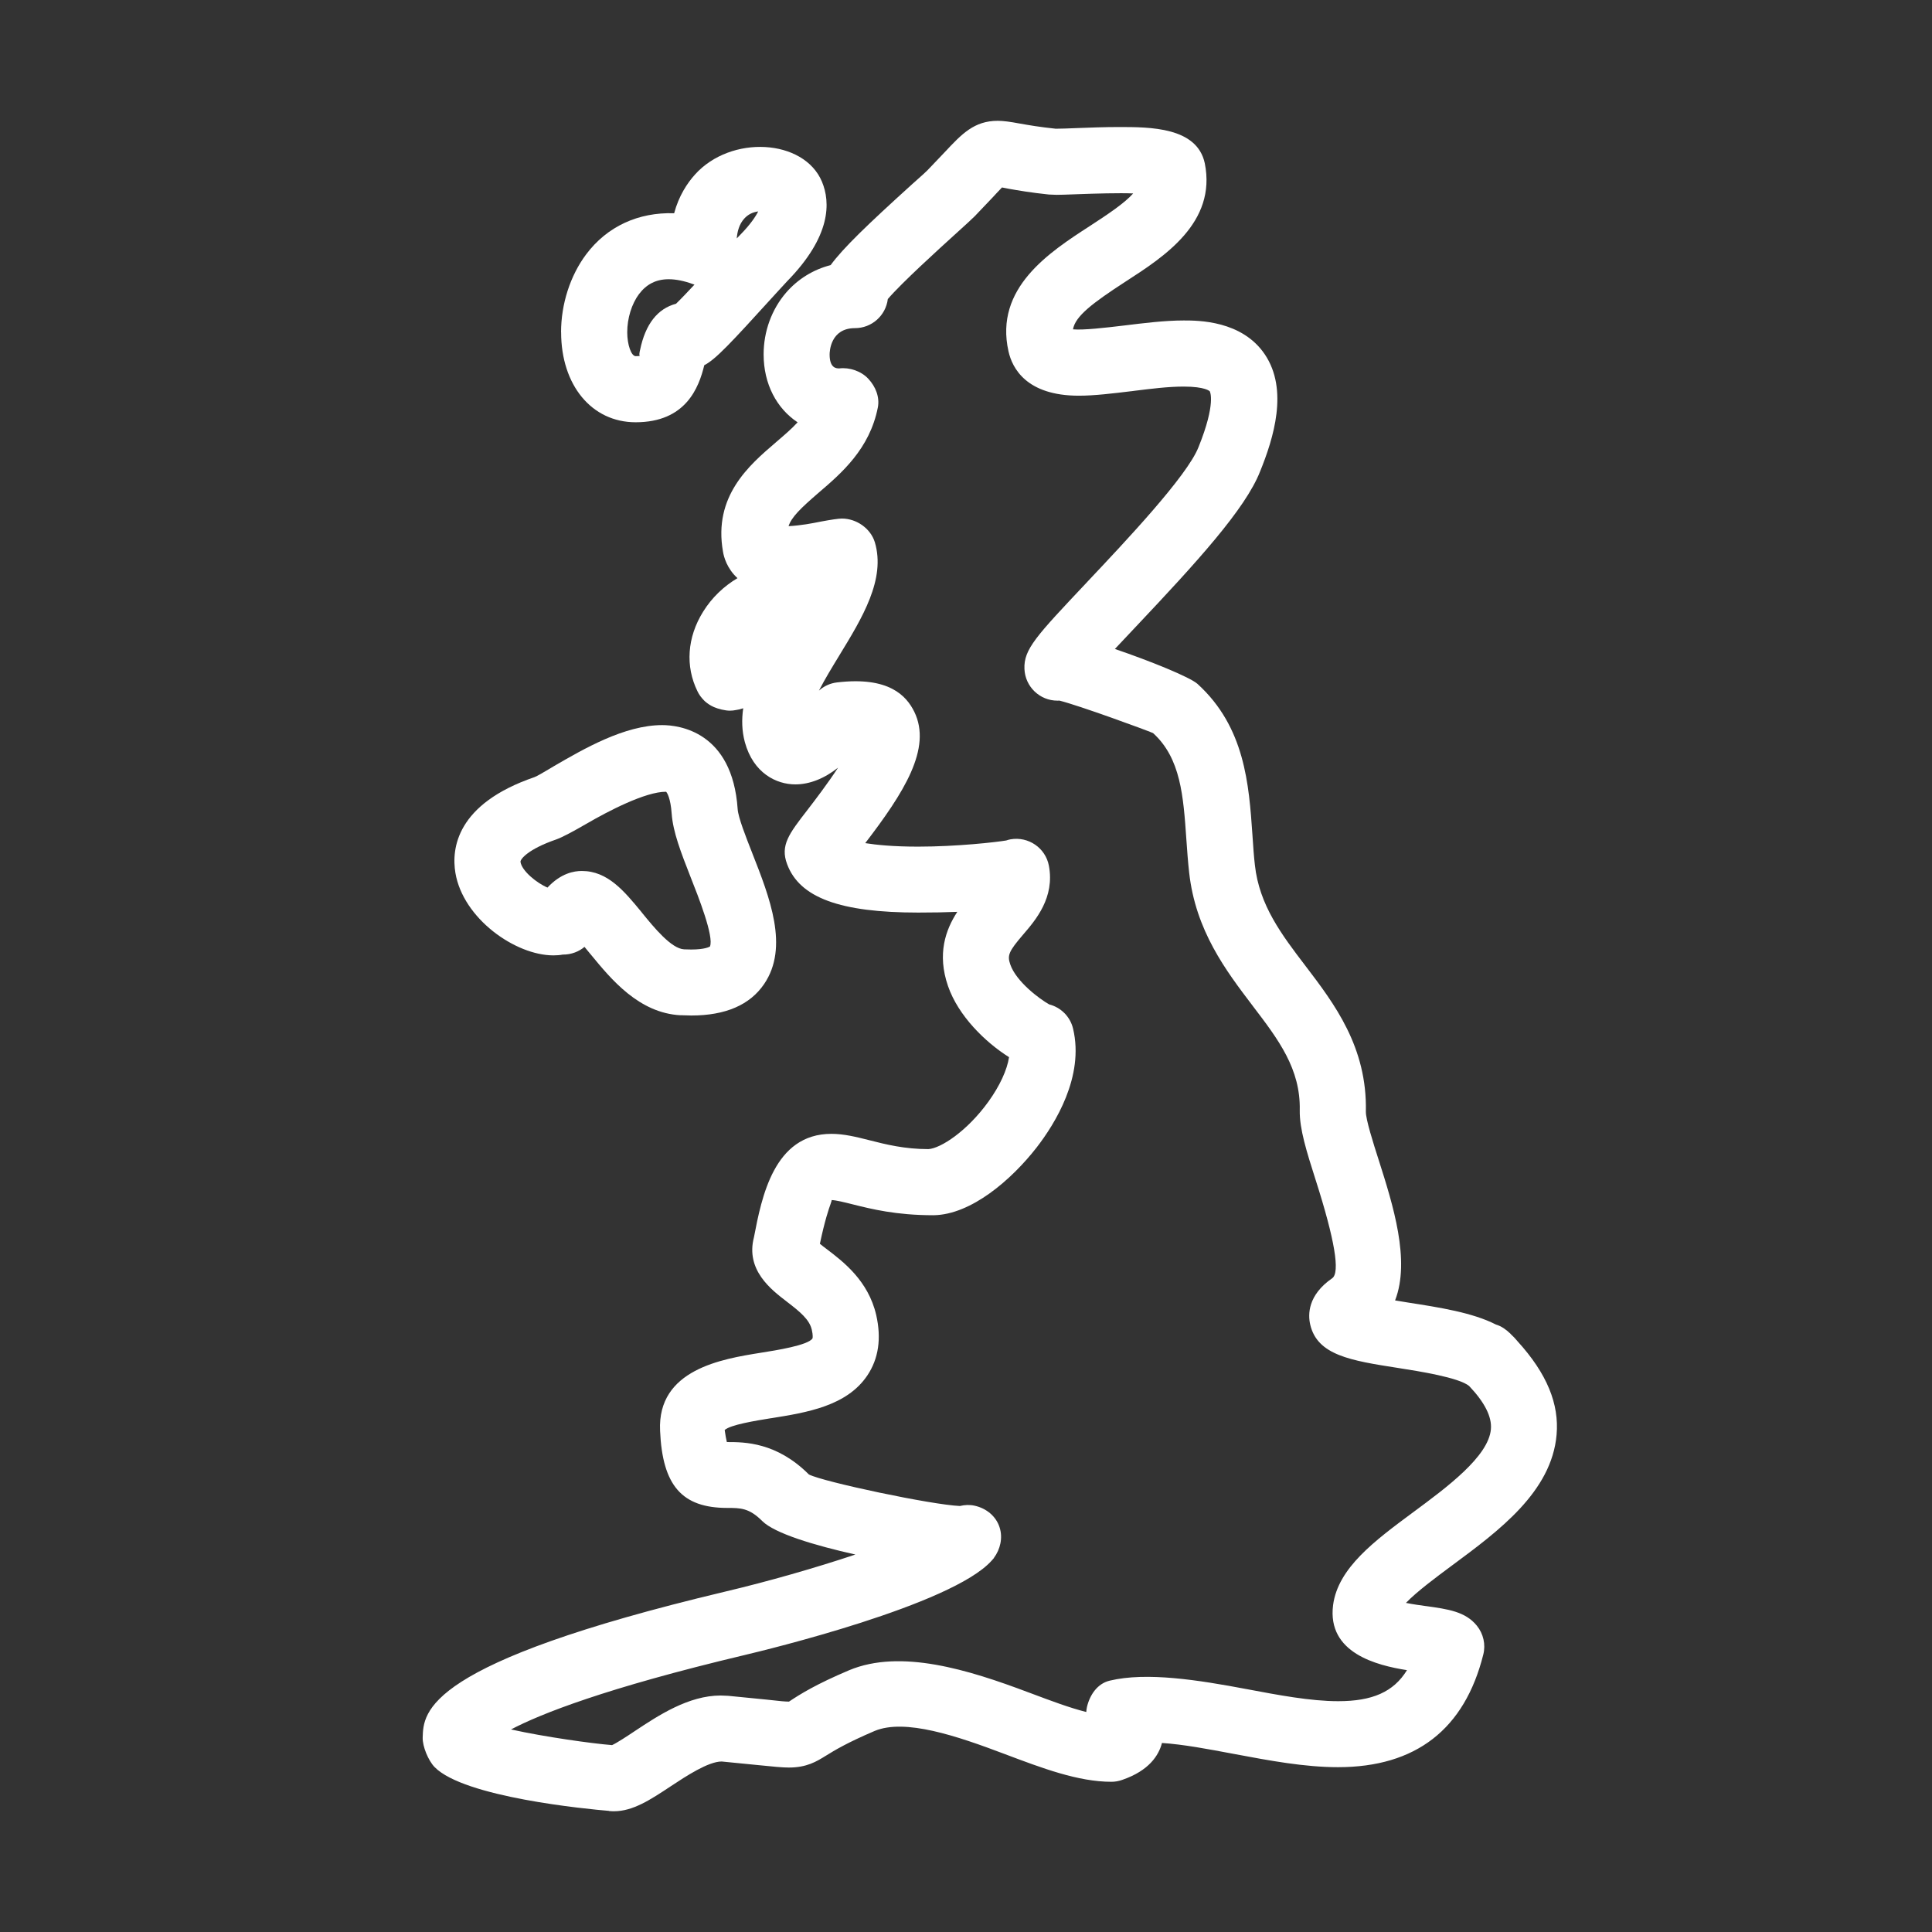 <svg fill="none" height="32" viewBox="0 0 32 32" width="32" xmlns="http://www.w3.org/2000/svg"><rect x="0" y="0" width="32" height="32" fill="#333333" stroke="none"/><g clip-rule="evenodd" fill="#fff" fill-rule="evenodd"><path d="m11.272 16.815.178.005c.566 0 .971-.175 1.206-.521.417-.611.092-1.436-.195-2.165l-.004-.011c-.103-.261-.23-.584-.239-.722-.088-1.29-.978-1.391-1.25-1.391-.625 0-1.302.395-1.797.682l-.001.001c-.027.016-.054.032-.079.047-.102.06-.185.11-.239.132-1.295.444-1.376 1.185-1.309 1.586.127.756.992 1.366 1.623 1.366.054 0 .106-.004.155-.013.142.002.274-.053.36-.128.019.022.037.044.054.066.017.021.033.04.048.058l.002.002c.337.41.797.971 1.488 1.007zm-.645-1.706c-.289-.351-.562-.683-.99-.683-.129 0-.346.036-.569.275-.175-.073-.427-.277-.447-.426-.005-.043.123-.209.589-.37.108-.038.291-.138.511-.265.344-.2.971-.529 1.311-.526.016.011.075.106.093.362.022.306.155.646.309 1.04l.005.013c.127.32.39.986.32 1.148 0 0-0.0 0-.001.001-.009.005-.084.049-.308.049l-.119-.003c-.211-.011-.494-.356-.7-.609l-.001-.002z"/><path d="m10.086 29.996c.03.003.064.004.083.004.316 0 .606-.192.941-.414l.006-.004c.247-.163.616-.406.837-.406l.618.061c.243.025.391.039.495.039.297 0 .459-.1.615-.197l.007-.004c.133-.082.333-.206.799-.405.502-.209 1.358.081 2.153.382.626.236 1.218.46 1.769.46.06 0 .12-.011.177-.031.447-.153.607-.408.66-.612.356.024.76.1 1.183.18l.013.002.014.003c.566.106 1.15.216 1.705.216 1.288 0 2.097-.627 2.407-1.866.042-.166.002-.344-.107-.478-.19-.234-.477-.273-.839-.324l-.003-0c-.089-.012-.218-.03-.332-.053.179-.187.51-.432.744-.606l.026-.019c.77-.57 1.643-1.216 1.725-2.16.044-.507-.155-1.009-.65-1.552-.004-.004-.008-.009-.011-.013-.01-.012-.02-.023-.03-.034l-.005-.005s-0-0-.001-.001c-0-0-0-.001-0-.001-.02-.02-.039-.039-.059-.058-.002-.002-.004-.005-.006-.007-.003-.003-.005-.005-.008-.008-.067-.063-.14-.118-.236-.147-.386-.197-.928-.282-1.456-.364-.027-.004-.056-.009-.085-.014-.041-.007-.085-.013-.128-.021.257-.664-.037-1.588-.267-2.312l-.003-.009c-.092-.287-.217-.68-.214-.807.023-1.068-.521-1.784-1.001-2.414-.393-.515-.764-1.002-.837-1.668-.017-.146-.027-.295-.037-.445-.001-.019-.003-.038-.004-.058-.058-.836-.124-1.783-.909-2.498-.126-.113-.782-.379-1.369-.579.064-.069.131-.14.197-.209.049-.052.097-.103.144-.153 1.021-1.081 1.821-1.958 2.064-2.578.223-.55.474-1.353.078-1.94-.378-.561-1.103-.561-1.342-.561-.312 0-.659.043-.993.084-.316.038-.669.078-.842.063.038-.217.316-.431.874-.793.637-.411 1.507-.975 1.309-1.958-.129-.6-.907-.6-1.423-.6-.235 0-.48.009-.683.017l-.026.001c-.131.005-.242.01-.337.01-.267-.028-.451-.06-.585-.084l-.013-.002c-.159-.03-.272-.045-.362-.045-.391 0-.595.217-.876.517l-.002.002-.285.299c-.026.027-.086.081-.168.154-.026.023-.054.049-.084.075-.739.669-1.147 1.061-1.353 1.343-.288.074-.541.23-.736.454-.241.279-.374.644-.374 1.025 0 .491.217.896.563 1.125-.103.112-.228.218-.361.332l-.003.003-.001.001c-.437.374-1.034.886-.871 1.806.014.088.066.28.24.439-.228.135-.426.324-.57.557-.263.422-.297.903-.092 1.318.026.056.064.105.107.149l.009.009c.002 0 .002.002.001.002.001 0 .001 0 .001 0.0 0.0 0.0.001 0.0.001.001l.003.003c.044.039.094.072.149.096.07.031.187.06.264.06.035 0 .069-.004.104-.011.038-.005.079-.015.118-.029-.027.187-.023.374.027.561.141.516.524.7.836.7.236 0 .479-.096.708-.277-.171.261-.383.539-.493.682-.006.008-.011.015-.017.022l-.003.004c-.298.385-.448.579-.331.89.206.555.876.802 2.171.802.244 0 .46-.004.648-.012-.193.295-.338.697-.154 1.229.17.494.619.932 1.011 1.178-.032.21-.152.473-.341.736-.355.492-.791.774-.994.787-.396 0-.707-.078-.981-.148-.217-.055-.42-.105-.627-.105-.951 0-1.155 1.051-1.282 1.712-.142.542.284.868.54 1.064l.002.002c.225.172.377.298.416.467.021.091.015.137.011.144-.073.113-.602.197-.857.237-.641.103-1.715.275-1.667 1.292.039.907.362 1.278 1.113 1.278.218 0 .362 0 .579.217.205.205.864.403 1.543.555-.661.221-1.45.447-2.157.614-4.976 1.184-4.998 1.988-5.01 2.418-.004.148.094.382.197.488.489.502 2.531.696 2.889.726zm.047-1.092c-.313-.024-1.119-.136-1.669-.259.487-.256 1.557-.683 3.872-1.233.349-.083 3.428-.826 4.088-1.562l.023-.026c.002-.002.004-.005.006-.007.003-.004.006-.008.01-.012l-.001-.001c.106-.142.15-.332.095-.504-.059-.188-.222-.319-.415-.361-.08-.018-.164-.014-.243.005-.466-.019-2.26-.399-2.501-.522-.536-.536-1.067-.537-1.352-.537-.002.001-.003.001-.004 0-.001-0-.001-0-.003-0-.011-.047-.024-.112-.036-.199.091-.087.514-.155.767-.196l.002-0.0.002-0c.586-.094 1.25-.2 1.591-.707.187-.278.236-.614.148-1.001-.131-.569-.545-.884-.82-1.093-.035-.026-.077-.058-.113-.088.08-.382.146-.573.177-.66.015-.044.021-.061.016-.064.072.001.216.037.355.072l.004.001c.301.075.711.178 1.324.178h.009c.621-.01 1.287-.586 1.704-1.121.306-.395.792-1.175.605-1.967-.048-.205-.206-.355-.396-.404-.163-.091-.547-.379-.644-.66-.054-.153-.026-.218.212-.496.21-.244.526-.613.427-1.141-.056-.295-.34-.489-.636-.437-.024.004-.048.011-.071.019-.166.028-.818.102-1.46.102-.418 0-.697-.03-.875-.058.636-.831 1.11-1.568.812-2.177-.131-.265-.421-.587-1.279-.485-.113.013-.217.061-.3.136.102-.197.229-.405.333-.575l.007-.012c.378-.619.769-1.259.586-1.871-.071-.23-.305-.392-.545-.392-.055 0-.178.018-.338.048-.007.001-.014.003-.021.004-.135.027-.312.062-.525.074.049-.15.197-.294.497-.553.378-.323.847-.726.982-1.414.033-.171-.038-.346-.157-.473-.117-.128-.313-.194-.482-.173-.045 0-.16 0-.16-.231 0-.044.012-.436.42-.436.277 0 .51-.207.544-.482.229-.268.847-.829 1.106-1.064.011-.01.022-.02.032-.029.148-.134.258-.235.3-.277l.301-.316c.022-.024.042-.046.061-.066.035-.038.065-.07.091-.096.016.003.034.006.053.01.013.003.027.005.041.008l.014.003c.154.027.364.064.669.096.018.001.113.005.131.005.068 0 .164-.004.277-.008.026-.001.053-.002.081-.003.275-.01.673-.022.907-.012-.141.158-.401.334-.72.541-.667.432-1.582 1.025-1.345 2.075.061.274.294.734 1.165.734.255 0 .559-.037.874-.075l.003-0c.015-.002.029-.004.044-.006.275-.034.558-.07.814-.07.361 0 .432.076.434.079.001.001.108.194-.187.924-.186.477-1.216 1.568-1.837 2.226l-.006.007c-.85.901-1.053 1.115-1.04 1.441.012.294.254.525.546.525.003 0 .005 0 .008 0.0.008 0.0.016 0.0.025-.001.328.082 1.429.485 1.551.538.459.417.502 1.041.552 1.762.013.185.026.369.046.547.107.965.609 1.625 1.052 2.208l.002.003c.426.558.793 1.042.778 1.729-.005.308.113.681.263 1.152l.003.009c.314.983.405 1.527.271 1.62-.405.28-.402.6-.364.766.117.51.676.598 1.451.719.353.055 1.012.159 1.181.299.257.27.379.51.361.716-.039.453-.73.963-1.284 1.373l-.002.001-.001.001c-.641.475-1.246.923-1.327 1.539-.101.794.724.998 1.224 1.077-.223.363-.577.514-1.139.514-.458 0-.996-.102-1.516-.2-.8-.151-1.657-.287-2.269-.14-.203.048-.33.235-.377.438-.005.026-.01.054-.011.081-.276-.069-.592-.188-.906-.306-.019-.007-.038-.014-.057-.021-.992-.374-2.11-.721-2.964-.365-.552.234-.804.392-.997.52-.065 0-.153-.009-.285-.024-.029-.003-.061-.007-.094-.01l-.628-.062c-.018-.002-.106-.005-.124-.005-.532 0-1.03.328-1.43.594-.117.078-.288.191-.372.229z"/><path d="m9.294 5.503c0 .878.507 1.491 1.234 1.491.831 0 1.047-.573 1.137-.945.189-.096.443-.371 1.146-1.144.014-.015.027-.03.04-.044.09-.099.158-.173.186-.202.734-.75.719-1.311.577-1.65-.299-.711-1.509-.779-2.103-.118-.129.143-.268.354-.345.641-.592-.019-1.111.217-1.459.683-.263.352-.414.822-.414 1.288zm3.032-1.881c.064-.071.142-.108.232-.12-.041.082-.125.211-.297.387-.012.011-.032.032-.058.06.009-.115.041-.236.123-.327zm-1.741 1.248c.124-.164.284-.245.49-.245.12 0 .256.027.403.081.009.002.016.004.025.008-.119.127-.23.244-.306.317-.306.081-.507.337-.595.764-.001.002-.001.005-.002.007-.008.037-.017.085-.002.093-.014.002-.036.004-.069.004-.073 0-.14-.188-.14-.396 0-.232.073-.468.196-.634z"/></g></svg>